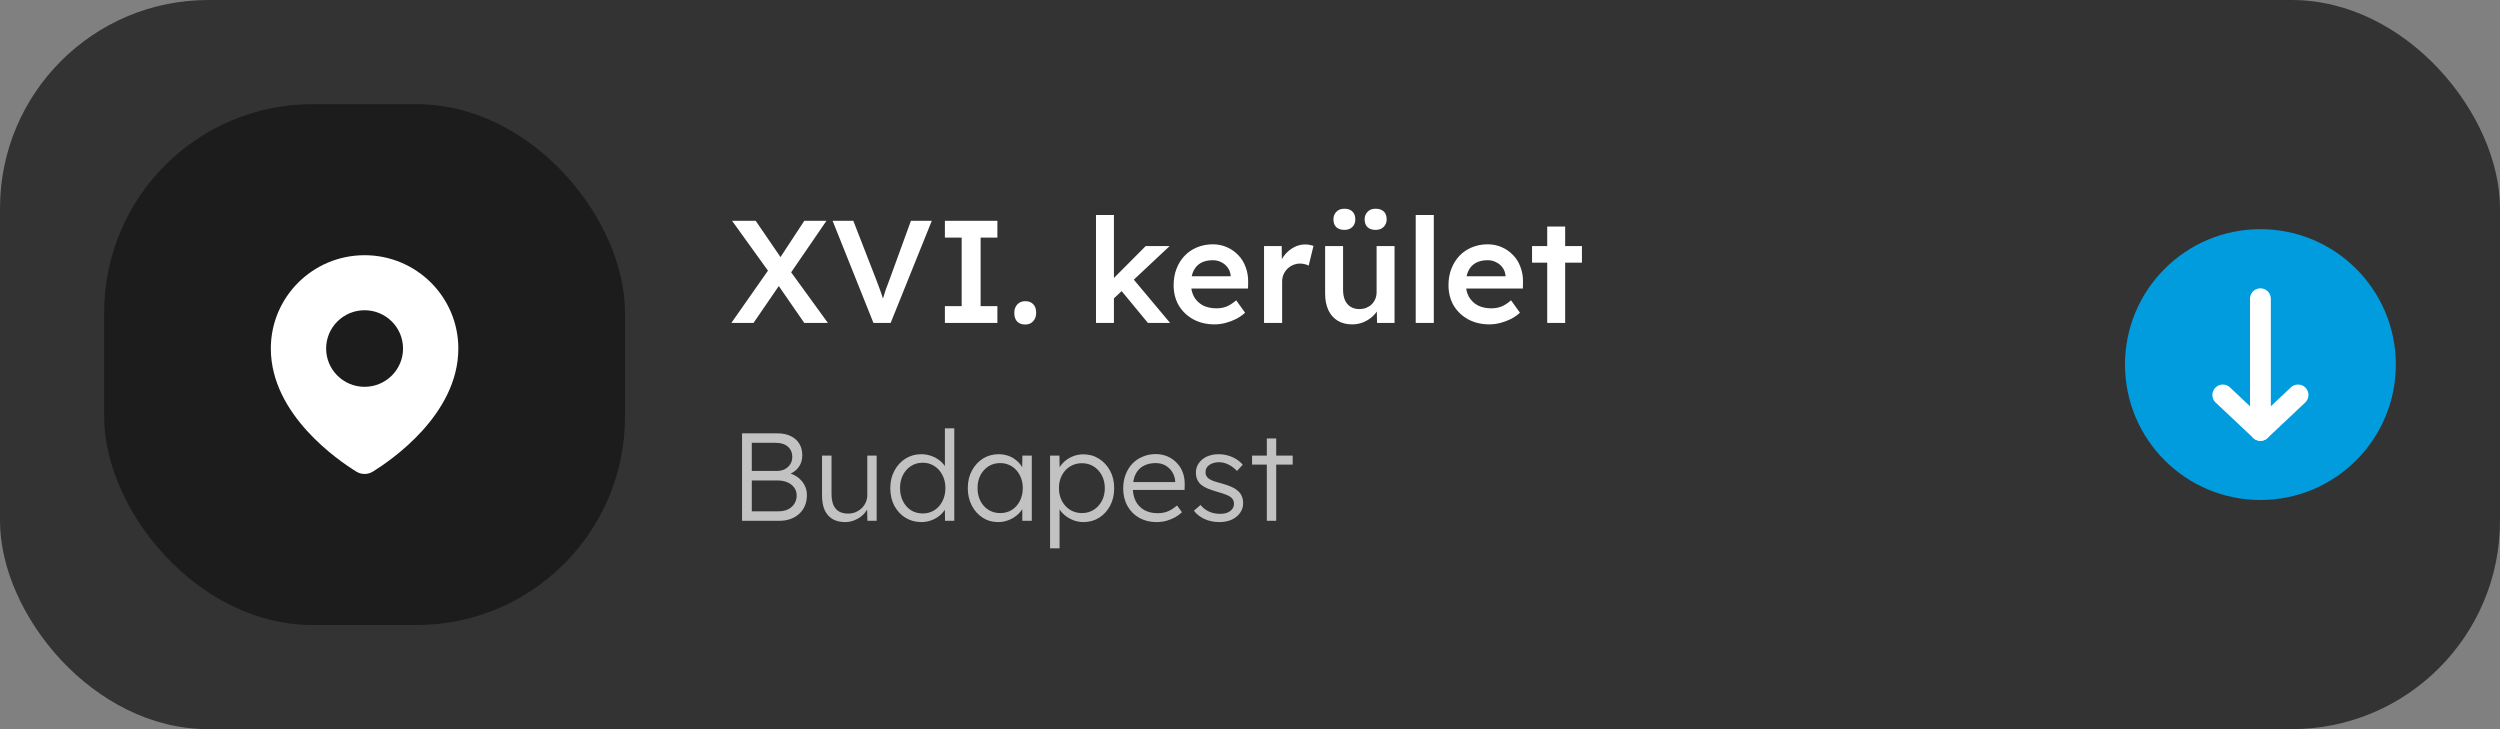 <svg xmlns="http://www.w3.org/2000/svg" width="240" height="70" viewBox="0 0 240 70" fill="none"><rect x="0" y="0" width="240" height="70" fill="#808080" stroke="none"/><rect width="240" height="70" rx="20" fill="#333333"></rect><path d="M71.236 50V41.6H74.644C75.132 41.6 75.552 41.688 75.904 41.864C76.264 42.032 76.54 42.276 76.732 42.596C76.924 42.908 77.02 43.28 77.02 43.712C77.02 44.176 76.888 44.576 76.624 44.912C76.36 45.24 76 45.468 75.544 45.596L75.52 45.368C75.912 45.44 76.252 45.58 76.54 45.788C76.828 45.988 77.052 46.236 77.212 46.532C77.38 46.828 77.464 47.16 77.464 47.528C77.464 47.904 77.4 48.244 77.272 48.548C77.144 48.852 76.96 49.112 76.72 49.328C76.488 49.544 76.204 49.712 75.868 49.832C75.54 49.944 75.172 50 74.764 50H71.236ZM72.172 49.088H74.692C75.052 49.088 75.364 49.028 75.628 48.908C75.9 48.78 76.108 48.6 76.252 48.368C76.404 48.136 76.48 47.868 76.48 47.564C76.48 47.276 76.4 47.024 76.24 46.808C76.088 46.592 75.872 46.424 75.592 46.304C75.32 46.184 75 46.124 74.632 46.124H72.172V49.088ZM72.172 45.212H74.572C74.86 45.212 75.116 45.156 75.34 45.044C75.564 44.924 75.74 44.764 75.868 44.564C75.996 44.356 76.06 44.124 76.06 43.868C76.06 43.46 75.92 43.132 75.64 42.884C75.368 42.636 74.984 42.512 74.488 42.512H72.172V45.212ZM81.147 50.12C80.667 50.12 80.259 50.024 79.923 49.832C79.595 49.632 79.343 49.344 79.167 48.968C78.999 48.592 78.915 48.124 78.915 47.564V43.736H79.827V47.384C79.827 47.808 79.883 48.164 79.995 48.452C80.115 48.732 80.291 48.944 80.523 49.088C80.763 49.232 81.055 49.304 81.399 49.304C81.663 49.304 81.907 49.26 82.131 49.172C82.355 49.076 82.551 48.948 82.719 48.788C82.887 48.628 83.019 48.44 83.115 48.224C83.211 48.008 83.259 47.78 83.259 47.54V43.736H84.159V50H83.271L83.235 48.68L83.379 48.608C83.283 48.888 83.123 49.144 82.899 49.376C82.675 49.6 82.407 49.78 82.095 49.916C81.791 50.052 81.475 50.12 81.147 50.12ZM88.455 50.12C87.887 50.12 87.375 49.98 86.919 49.7C86.471 49.42 86.115 49.036 85.851 48.548C85.595 48.052 85.467 47.492 85.467 46.868C85.467 46.236 85.599 45.676 85.863 45.188C86.127 44.692 86.483 44.304 86.931 44.024C87.379 43.744 87.883 43.604 88.443 43.604C88.755 43.604 89.055 43.652 89.343 43.748C89.639 43.844 89.903 43.98 90.135 44.156C90.367 44.324 90.559 44.52 90.711 44.744C90.863 44.96 90.955 45.188 90.987 45.428L90.711 45.332V41.12H91.611V50H90.723L90.699 48.44L90.927 48.356C90.895 48.58 90.803 48.8 90.651 49.016C90.507 49.224 90.323 49.412 90.099 49.58C89.875 49.748 89.619 49.88 89.331 49.976C89.051 50.072 88.759 50.12 88.455 50.12ZM88.587 49.292C89.003 49.292 89.375 49.188 89.703 48.98C90.031 48.772 90.287 48.484 90.471 48.116C90.663 47.748 90.759 47.328 90.759 46.856C90.759 46.384 90.663 45.968 90.471 45.608C90.287 45.24 90.031 44.952 89.703 44.744C89.375 44.528 89.003 44.42 88.587 44.42C88.155 44.42 87.775 44.528 87.447 44.744C87.127 44.952 86.871 45.24 86.679 45.608C86.495 45.968 86.403 46.384 86.403 46.856C86.403 47.32 86.495 47.736 86.679 48.104C86.863 48.472 87.119 48.764 87.447 48.98C87.775 49.188 88.155 49.292 88.587 49.292ZM95.812 50.12C95.268 50.12 94.776 49.98 94.336 49.7C93.896 49.412 93.548 49.024 93.292 48.536C93.036 48.04 92.908 47.48 92.908 46.856C92.908 46.224 93.04 45.664 93.304 45.176C93.568 44.688 93.92 44.304 94.36 44.024C94.808 43.744 95.308 43.604 95.86 43.604C96.188 43.604 96.492 43.652 96.772 43.748C97.052 43.844 97.3 43.98 97.516 44.156C97.74 44.324 97.924 44.524 98.068 44.756C98.22 44.98 98.324 45.224 98.38 45.488L98.116 45.356L98.152 43.736H99.052V50H98.14V48.464L98.38 48.308C98.324 48.548 98.216 48.78 98.056 49.004C97.896 49.22 97.7 49.412 97.468 49.58C97.244 49.748 96.988 49.88 96.7 49.976C96.42 50.072 96.124 50.12 95.812 50.12ZM96.016 49.256C96.432 49.256 96.804 49.156 97.132 48.956C97.46 48.748 97.716 48.464 97.9 48.104C98.092 47.736 98.188 47.32 98.188 46.856C98.188 46.392 98.092 45.98 97.9 45.62C97.716 45.26 97.46 44.976 97.132 44.768C96.804 44.56 96.432 44.456 96.016 44.456C95.592 44.456 95.216 44.56 94.888 44.768C94.568 44.976 94.312 45.26 94.12 45.62C93.936 45.98 93.844 46.392 93.844 46.856C93.844 47.312 93.936 47.724 94.12 48.092C94.304 48.452 94.56 48.736 94.888 48.944C95.216 49.152 95.592 49.256 96.016 49.256ZM100.806 52.64V43.736H101.706L101.73 45.26L101.562 45.284C101.634 44.98 101.79 44.704 102.03 44.456C102.27 44.2 102.562 43.996 102.906 43.844C103.25 43.692 103.614 43.616 103.998 43.616C104.558 43.616 105.058 43.756 105.498 44.036C105.946 44.316 106.302 44.7 106.566 45.188C106.83 45.676 106.962 46.236 106.962 46.868C106.962 47.492 106.834 48.048 106.578 48.536C106.322 49.024 105.97 49.412 105.522 49.7C105.074 49.98 104.57 50.12 104.01 50.12C103.618 50.12 103.246 50.04 102.894 49.88C102.542 49.72 102.242 49.512 101.994 49.256C101.746 48.992 101.582 48.708 101.502 48.404H101.718V52.64H100.806ZM103.866 49.256C104.29 49.256 104.666 49.152 104.994 48.944C105.322 48.736 105.582 48.452 105.774 48.092C105.966 47.732 106.062 47.324 106.062 46.868C106.062 46.404 105.966 45.992 105.774 45.632C105.582 45.272 105.322 44.988 104.994 44.78C104.666 44.572 104.29 44.468 103.866 44.468C103.442 44.468 103.062 44.572 102.726 44.78C102.398 44.98 102.138 45.26 101.946 45.62C101.754 45.98 101.658 46.392 101.658 46.856C101.658 47.32 101.754 47.732 101.946 48.092C102.138 48.452 102.398 48.736 102.726 48.944C103.062 49.152 103.442 49.256 103.866 49.256ZM111.031 50.12C110.407 50.12 109.851 49.984 109.363 49.712C108.883 49.44 108.507 49.06 108.235 48.572C107.963 48.084 107.827 47.524 107.827 46.892C107.827 46.404 107.903 45.964 108.055 45.572C108.207 45.172 108.419 44.824 108.691 44.528C108.971 44.232 109.303 44.004 109.687 43.844C110.071 43.676 110.487 43.592 110.935 43.592C111.359 43.592 111.743 43.668 112.087 43.82C112.439 43.972 112.739 44.184 112.987 44.456C113.243 44.72 113.435 45.036 113.563 45.404C113.691 45.772 113.747 46.176 113.731 46.616L113.719 47.036H108.499L108.367 46.28H113.035L112.819 46.484V46.196C112.803 45.908 112.719 45.632 112.567 45.368C112.415 45.096 112.199 44.876 111.919 44.708C111.647 44.54 111.319 44.456 110.935 44.456C110.487 44.456 110.099 44.548 109.771 44.732C109.443 44.908 109.191 45.172 109.015 45.524C108.839 45.876 108.751 46.312 108.751 46.832C108.751 47.328 108.847 47.76 109.039 48.128C109.231 48.488 109.503 48.768 109.855 48.968C110.215 49.168 110.647 49.268 111.151 49.268C111.447 49.268 111.739 49.22 112.027 49.124C112.323 49.02 112.647 48.82 112.999 48.524L113.467 49.172C113.283 49.356 113.063 49.52 112.807 49.664C112.551 49.8 112.271 49.912 111.967 50C111.663 50.08 111.351 50.12 111.031 50.12ZM117.061 50.12C116.525 50.12 116.045 50.02 115.621 49.82C115.197 49.62 114.861 49.356 114.613 49.028L115.249 48.476C115.481 48.756 115.753 48.968 116.065 49.112C116.385 49.256 116.741 49.328 117.133 49.328C117.333 49.328 117.513 49.308 117.673 49.268C117.833 49.22 117.973 49.152 118.093 49.064C118.213 48.976 118.305 48.872 118.369 48.752C118.433 48.632 118.465 48.5 118.465 48.356C118.465 48.092 118.349 47.872 118.117 47.696C118.013 47.624 117.865 47.552 117.673 47.48C117.481 47.4 117.249 47.324 116.977 47.252C116.529 47.124 116.157 46.996 115.861 46.868C115.565 46.732 115.333 46.576 115.165 46.4C115.045 46.256 114.953 46.1 114.889 45.932C114.833 45.764 114.805 45.58 114.805 45.38C114.805 45.124 114.857 44.888 114.961 44.672C115.073 44.456 115.225 44.268 115.417 44.108C115.617 43.94 115.849 43.816 116.113 43.736C116.385 43.648 116.677 43.604 116.989 43.604C117.285 43.604 117.577 43.644 117.865 43.724C118.153 43.804 118.421 43.92 118.669 44.072C118.917 44.224 119.129 44.404 119.305 44.612L118.753 45.212C118.601 45.052 118.433 44.908 118.249 44.78C118.065 44.652 117.869 44.552 117.661 44.48C117.461 44.408 117.253 44.372 117.037 44.372C116.845 44.372 116.665 44.396 116.497 44.444C116.337 44.492 116.197 44.56 116.077 44.648C115.965 44.728 115.877 44.828 115.813 44.948C115.757 45.068 115.729 45.2 115.729 45.344C115.729 45.464 115.753 45.572 115.801 45.668C115.849 45.764 115.917 45.848 116.005 45.92C116.117 46.008 116.273 46.092 116.473 46.172C116.681 46.244 116.937 46.32 117.241 46.4C117.593 46.496 117.889 46.596 118.129 46.7C118.377 46.796 118.581 46.912 118.741 47.048C118.957 47.208 119.109 47.392 119.197 47.6C119.293 47.808 119.341 48.044 119.341 48.308C119.341 48.66 119.241 48.972 119.041 49.244C118.849 49.516 118.581 49.732 118.237 49.892C117.893 50.044 117.501 50.12 117.061 50.12ZM121.615 50V42.092H122.515V50H121.615ZM120.199 44.6V43.736H124.099V44.6H120.199Z" fill="#C2C2C2"></path><circle cx="217" cy="35" r="13" transform="rotate(90 217 35)" fill="#009CDE"></circle><path d="M217 28.68L217 41.319" stroke="white" stroke-width="2" stroke-linecap="round" stroke-linejoin="round"></path><path d="M213.389 37.917L217 41.319L220.611 37.917" stroke="white" stroke-width="2" stroke-linecap="round" stroke-linejoin="round"></path><path d="M77.21 31L74.172 26.604L70.28 21.2H72.548L75.516 25.54L79.478 31H77.21ZM70.21 31L73.948 25.666L75.236 26.772L72.338 31H70.21ZM75.74 26.45L74.466 25.386L77.21 21.2H79.338L75.74 26.45ZM83.851 31L79.931 21.2H81.919L84.103 26.814C84.215 27.103 84.313 27.365 84.397 27.598C84.481 27.822 84.556 28.027 84.621 28.214C84.687 28.401 84.743 28.583 84.789 28.76C84.845 28.937 84.906 29.124 84.971 29.32H84.579C84.645 29.068 84.715 28.821 84.789 28.578C84.864 28.326 84.948 28.06 85.041 27.78C85.144 27.5 85.265 27.178 85.405 26.814L87.449 21.2H89.451L85.503 31H83.851ZM90.71 31V29.39H92.32V22.81H90.71V21.2H95.749V22.81H94.139V29.39H95.749V31H90.71ZM98.422 31.154C98.086 31.154 97.825 31.056 97.638 30.86C97.46 30.664 97.372 30.389 97.372 30.034C97.372 29.707 97.465 29.441 97.652 29.236C97.848 29.021 98.105 28.914 98.422 28.914C98.758 28.914 99.014 29.012 99.192 29.208C99.379 29.395 99.472 29.67 99.472 30.034C99.472 30.361 99.374 30.631 99.178 30.846C98.991 31.051 98.739 31.154 98.422 31.154ZM106.825 28.746L106.489 27.136L109.989 23.622H112.285L106.825 28.746ZM105.215 31V20.64H106.937V31H105.215ZM110.199 31L107.483 27.71L108.701 26.674L112.327 31H110.199ZM116.603 31.14C115.828 31.14 115.142 30.977 114.545 30.65C113.957 30.323 113.495 29.88 113.159 29.32C112.832 28.751 112.669 28.102 112.669 27.374C112.669 26.795 112.762 26.268 112.949 25.792C113.135 25.316 113.392 24.905 113.719 24.56C114.055 24.205 114.451 23.935 114.909 23.748C115.375 23.552 115.884 23.454 116.435 23.454C116.92 23.454 117.373 23.547 117.793 23.734C118.213 23.921 118.577 24.177 118.885 24.504C119.193 24.821 119.426 25.204 119.585 25.652C119.753 26.091 119.832 26.571 119.823 27.094L119.809 27.696H113.831L113.509 26.52H118.367L118.143 26.758V26.45C118.115 26.161 118.021 25.909 117.863 25.694C117.704 25.47 117.499 25.297 117.247 25.176C117.004 25.045 116.733 24.98 116.435 24.98C115.977 24.98 115.59 25.069 115.273 25.246C114.965 25.423 114.731 25.68 114.573 26.016C114.414 26.343 114.335 26.753 114.335 27.248C114.335 27.724 114.433 28.139 114.629 28.494C114.834 28.849 115.119 29.124 115.483 29.32C115.856 29.507 116.29 29.6 116.785 29.6C117.13 29.6 117.447 29.544 117.737 29.432C118.026 29.32 118.339 29.119 118.675 28.83L119.529 30.02C119.277 30.253 118.987 30.454 118.661 30.622C118.343 30.781 118.007 30.907 117.653 31C117.298 31.093 116.948 31.14 116.603 31.14ZM121.348 31V23.622H123.042L123.07 25.974L122.832 25.442C122.935 25.069 123.112 24.733 123.364 24.434C123.616 24.135 123.905 23.902 124.232 23.734C124.568 23.557 124.918 23.468 125.282 23.468C125.441 23.468 125.59 23.482 125.73 23.51C125.879 23.538 126.001 23.571 126.094 23.608L125.632 25.498C125.529 25.442 125.403 25.395 125.254 25.358C125.105 25.321 124.955 25.302 124.806 25.302C124.573 25.302 124.349 25.349 124.134 25.442C123.929 25.526 123.747 25.647 123.588 25.806C123.429 25.965 123.303 26.151 123.21 26.366C123.126 26.571 123.084 26.805 123.084 27.066V31H121.348ZM129.802 31.14C129.27 31.14 128.808 31.023 128.416 30.79C128.024 30.547 127.726 30.207 127.52 29.768C127.315 29.32 127.212 28.788 127.212 28.172V23.622H128.934V27.808C128.934 28.2 128.995 28.536 129.116 28.816C129.238 29.087 129.415 29.297 129.648 29.446C129.882 29.595 130.162 29.67 130.488 29.67C130.731 29.67 130.95 29.633 131.146 29.558C131.352 29.474 131.529 29.362 131.678 29.222C131.828 29.073 131.944 28.9 132.028 28.704C132.112 28.499 132.154 28.279 132.154 28.046V23.622H133.876V31H132.196L132.168 29.46L132.476 29.292C132.364 29.647 132.173 29.964 131.902 30.244C131.641 30.515 131.328 30.734 130.964 30.902C130.6 31.061 130.213 31.14 129.802 31.14ZM132.056 22.068C131.72 22.068 131.459 21.979 131.272 21.802C131.095 21.625 131.006 21.377 131.006 21.06C131.006 20.761 131.1 20.519 131.286 20.332C131.473 20.136 131.73 20.038 132.056 20.038C132.392 20.038 132.654 20.127 132.84 20.304C133.027 20.481 133.12 20.733 133.12 21.06C133.12 21.359 133.022 21.601 132.826 21.788C132.64 21.975 132.383 22.068 132.056 22.068ZM129.06 22.068C128.724 22.068 128.463 21.979 128.276 21.802C128.099 21.625 128.01 21.377 128.01 21.06C128.01 20.761 128.104 20.519 128.29 20.332C128.477 20.136 128.734 20.038 129.06 20.038C129.396 20.038 129.653 20.127 129.83 20.304C130.017 20.481 130.11 20.733 130.11 21.06C130.11 21.359 130.017 21.601 129.83 21.788C129.644 21.975 129.387 22.068 129.06 22.068ZM135.909 31V20.64H137.645V31H135.909ZM142.989 31.14C142.215 31.14 141.529 30.977 140.931 30.65C140.343 30.323 139.881 29.88 139.545 29.32C139.219 28.751 139.055 28.102 139.055 27.374C139.055 26.795 139.149 26.268 139.335 25.792C139.522 25.316 139.779 24.905 140.105 24.56C140.441 24.205 140.838 23.935 141.295 23.748C141.762 23.552 142.271 23.454 142.821 23.454C143.307 23.454 143.759 23.547 144.179 23.734C144.599 23.921 144.963 24.177 145.271 24.504C145.579 24.821 145.813 25.204 145.971 25.652C146.139 26.091 146.219 26.571 146.209 27.094L146.195 27.696H140.217L139.895 26.52H144.753L144.529 26.758V26.45C144.501 26.161 144.408 25.909 144.249 25.694C144.091 25.47 143.885 25.297 143.633 25.176C143.391 25.045 143.12 24.98 142.821 24.98C142.364 24.98 141.977 25.069 141.659 25.246C141.351 25.423 141.118 25.68 140.959 26.016C140.801 26.343 140.721 26.753 140.721 27.248C140.721 27.724 140.819 28.139 141.015 28.494C141.221 28.849 141.505 29.124 141.869 29.32C142.243 29.507 142.677 29.6 143.171 29.6C143.517 29.6 143.834 29.544 144.123 29.432C144.413 29.32 144.725 29.119 145.061 28.83L145.915 30.02C145.663 30.253 145.374 30.454 145.047 30.622C144.73 30.781 144.394 30.907 144.039 31C143.685 31.093 143.335 31.14 142.989 31.14ZM148.533 31V21.746H150.255V31H148.533ZM147.077 25.218V23.622H151.865V25.218H147.077Z" fill="white"></path><rect x="10" y="10" width="50" height="50" rx="20" fill="#1C1C1C"></rect><path fill-rule="evenodd" clip-rule="evenodd" d="M26 33.459C26 28.511 30.029 24.5 35 24.5C39.971 24.5 44 28.511 44 33.459C44 36.669 42.336 39.369 40.527 41.362C38.712 43.361 36.684 44.723 35.801 45.27C35.307 45.577 34.693 45.577 34.199 45.27C33.316 44.723 31.288 43.361 29.473 41.362C27.664 39.369 26 36.669 26 33.459ZM35 37.134C37.039 37.134 38.692 35.489 38.692 33.459C38.692 31.429 37.039 29.783 35 29.783C32.961 29.783 31.308 31.429 31.308 33.459C31.308 35.489 32.961 37.134 35 37.134Z" fill="white"></path></svg>
